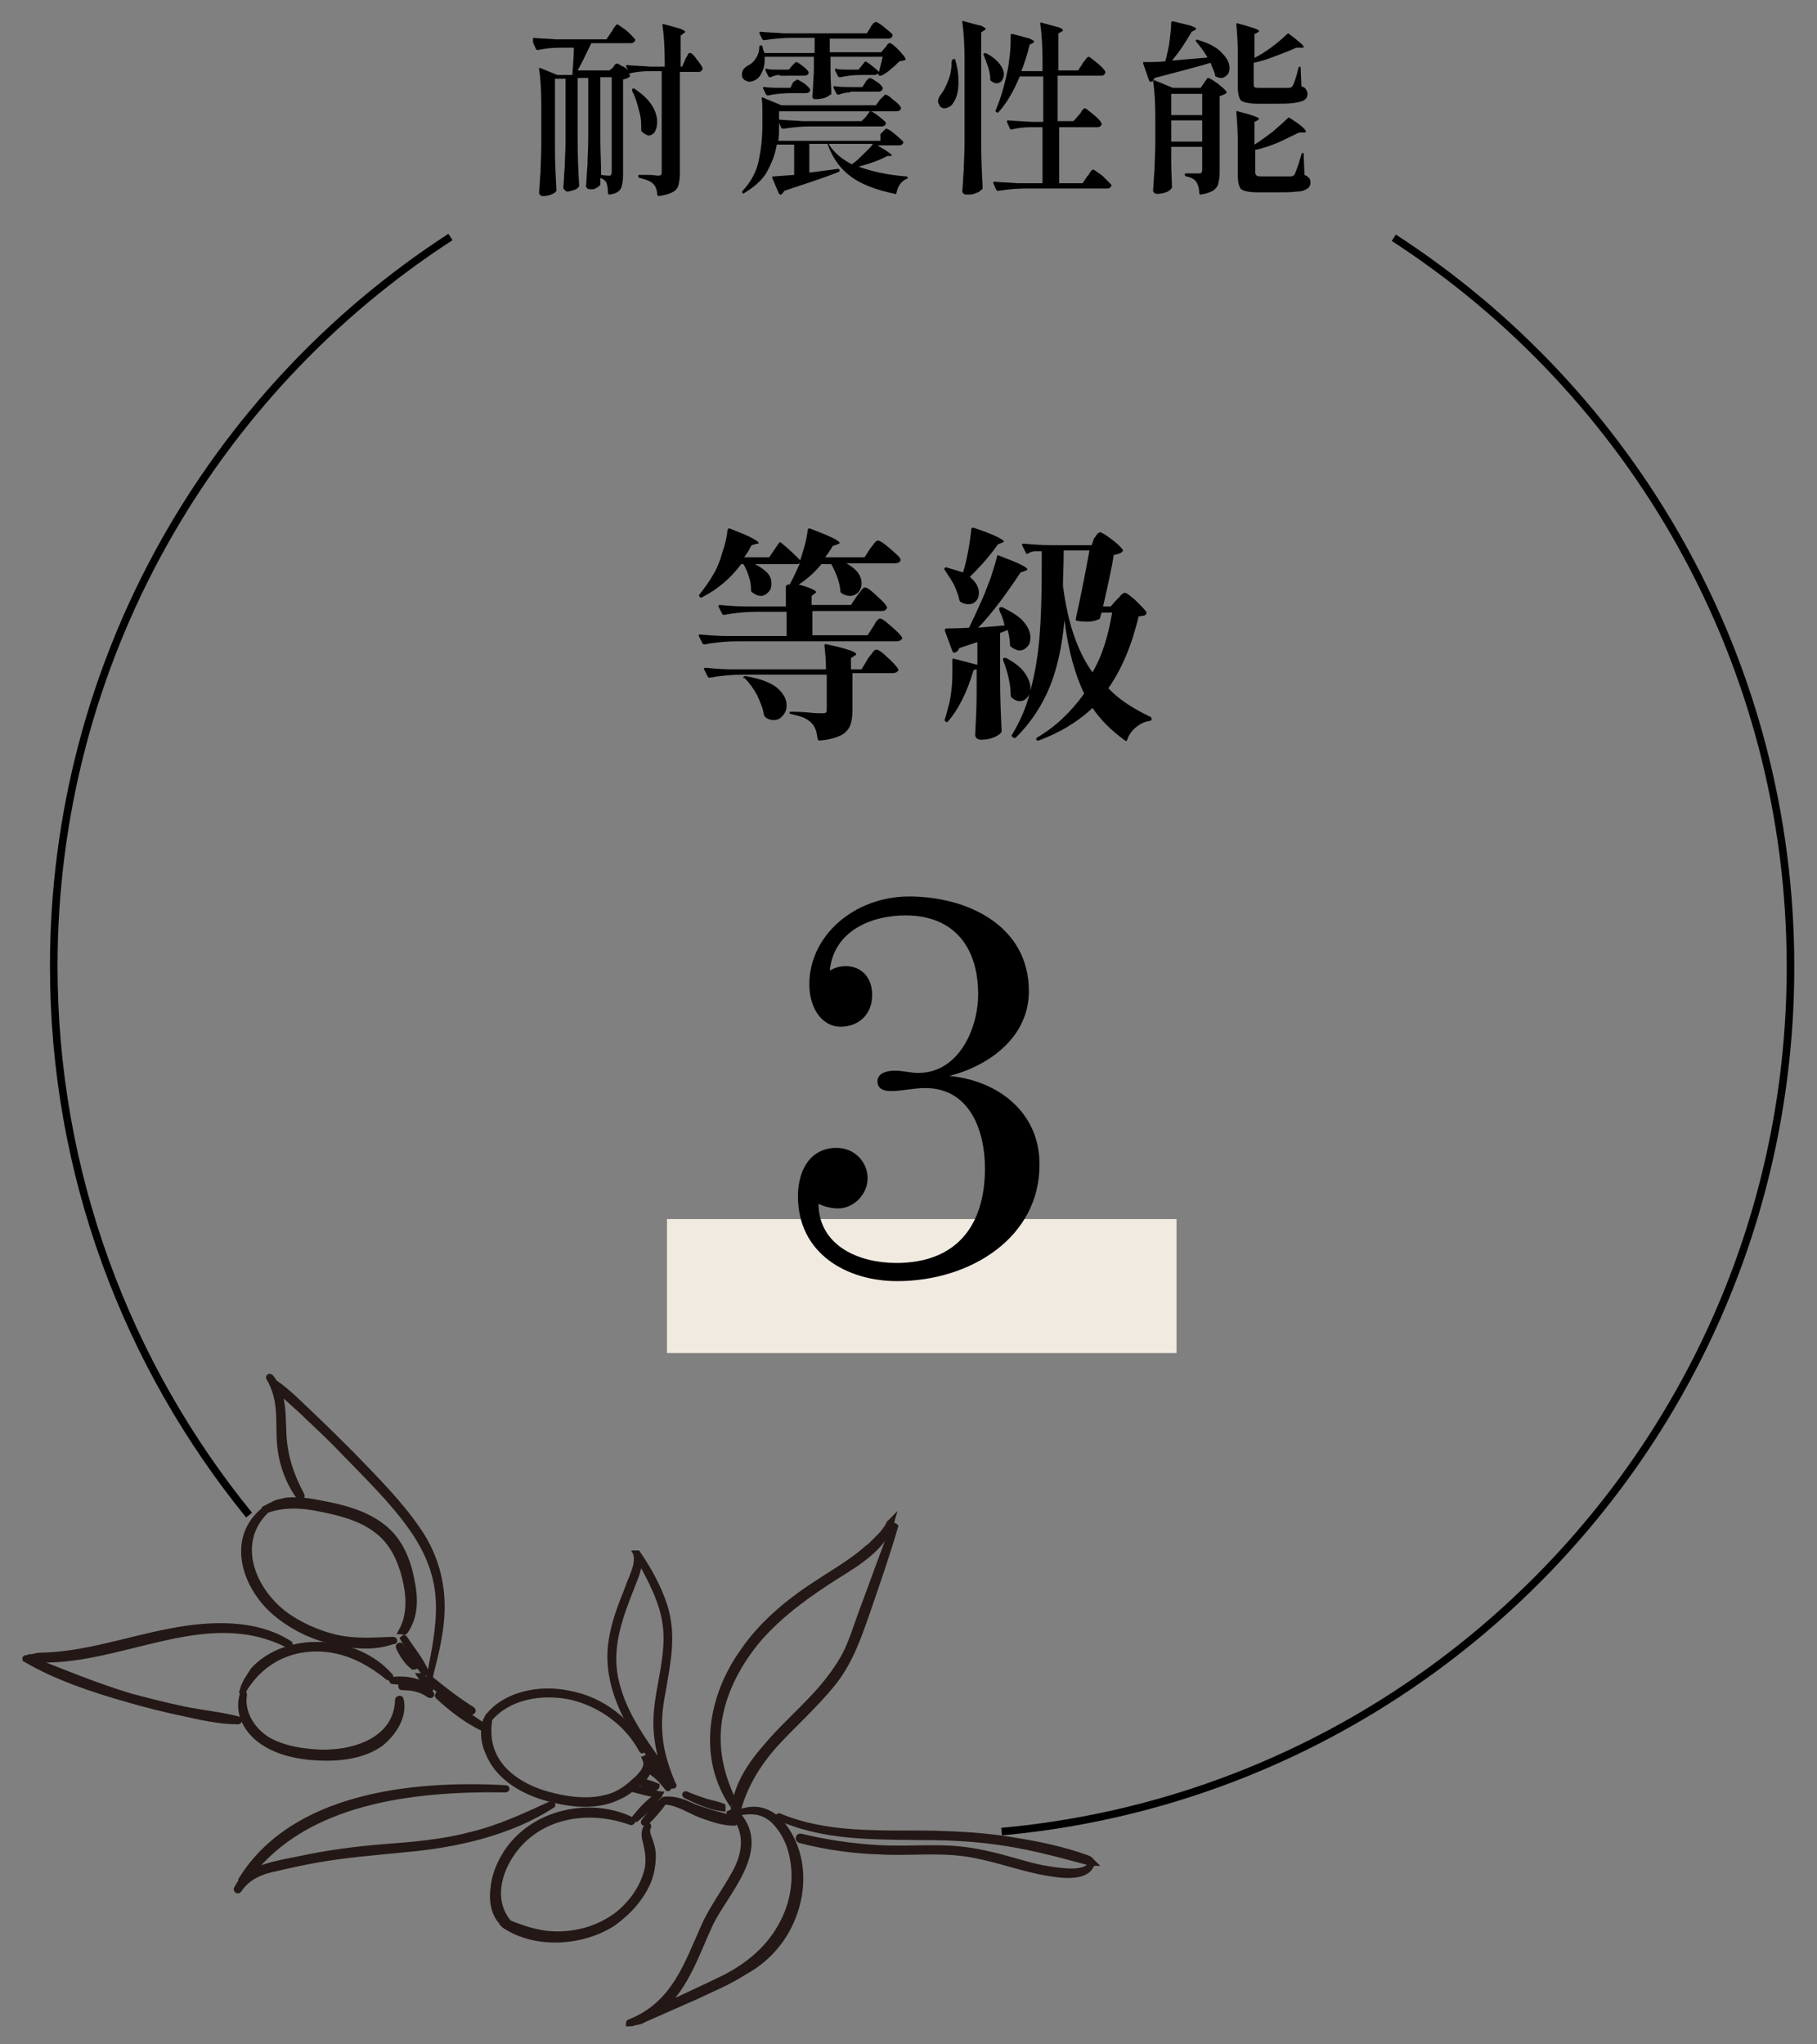 <?xml version="1.0" encoding="utf-8"?>
<!-- Generator: Adobe Illustrator 26.5.3, SVG Export Plug-In . SVG Version: 6.00 Build 0)  -->
<svg version="1.1" id="レイヤー_1" xmlns="http://www.w3.org/2000/svg" xmlns:xlink="http://www.w3.org/1999/xlink" x="0px"
	 y="0px" viewBox="0 0 240 270" style="enable-background:new 0 0 240 270;" xml:space="preserve">
<rect x="0" y="0" width="240" height="270" fill="#808080" stroke="none"/>
<style type="text/css">
	.st0{fill:none;stroke:#000000;stroke-miterlimit:10;}
	.st1{fill:#231815;}
	.st2{fill:none;stroke:#231815;stroke-width:0.849;}
	.st3{fill:#F1EAE0;}
</style>
<g>
	<path class="st0" d="M132.3,241.9c58.4-5.3,104.2-54.4,104.2-114.2c0-40.4-20.9-75.9-52.4-96.3"/>
	<path class="st0" d="M59.5,31.3C28,51.7,7.1,87.3,7.1,127.6c0,27.5,9.7,52.7,25.8,72.5"/>
	<g>
		<g>
			<path class="st1" d="M53.5,215.4c1.4-2.1,1.3-4.4,0.8-6.8c-0.5-2.6-1.6-5.3-3.9-7c-2.2-1.7-5.2-2.5-8-3c-1.4-0.3-2.9-0.5-4.4-0.4
				c0,0,0,0-0.1,0c-0.4,0.1-0.9,0.2-1.3,0.3c-0.5,0.2-1,0.5-1.6,0.8c0,0.1,0.1,0.1,0.2,0.1c2.3-0.8,4.6-0.7,7-0.2
				c2.6,0.5,5.4,1.2,7.5,2.8c2.1,1.5,3.2,3.9,3.8,6.2c0.6,2.4,0.8,5-0.4,7.2C53.2,215.4,53.4,215.6,53.5,215.4z"/>
			<path class="st1" d="M51.9,216.6c-2.6,0.1-5,0.3-7.6-0.3c-2.5-0.6-4.9-1.7-6.9-3.2c-4.3-3.4-6.5-9.5-2.3-13.6c0,0,0-0.1-0.1-0.1
				c-4.7,3.7-2.7,10,1.3,13.5c2,1.7,4.4,3,7.1,3.7c2.6,0.7,5.9,1.1,8.5,0.1C52.1,216.8,52.1,216.6,51.9,216.6z"/>
			<path class="st1" d="M56.2,220.8c-0.7-1.6-1.8-2.9-2.8-4.4c0-0.1-0.1,0-0.1,0c0.9,1.5,1.6,3.1,2.7,4.4
				C56.1,220.9,56.3,220.9,56.2,220.8z"/>
			<path class="st1" d="M54.9,219.9c-0.7-0.8-1.5-1.6-2-2.5c-0.1-0.1-0.2,0-0.2,0.1c0.4,0.9,1,1.9,1.9,2.6
				C54.8,220.1,55,220,54.9,219.9z"/>
			<path class="st1" d="M56.5,222.8c-1.4-0.8-3-1.1-4.6-0.9c-0.1,0-0.1,0.1,0,0.1C53.4,222.1,54.9,222.4,56.5,222.8
				C56.5,223,56.5,222.9,56.5,222.8z"/>
			<path class="st1" d="M56.9,223.7c-1-0.9-2.4-1.4-3.8-1.1c-0.1,0-0.1,0.2,0,0.2c1.3,0,2.5,0.2,3.6,1
				C56.9,223.9,57,223.8,56.9,223.7z"/>
			<path class="st1" d="M51.5,221.4c-4.4-5.1-13.6-5.6-18-0.8c-0.3,0.5-0.6,0.9-0.9,1.4c-0.2,0.4-0.4,0.8-0.5,1.2
				c0.1,0,0.1,0,0.1-0.1c1.9-3.1,5-5.2,9-5.4c3.9-0.2,7.3,1.5,10.1,3.8C51.5,221.6,51.6,221.5,51.5,221.4z"/>
			<path class="st1" d="M52.9,224.5c0-0.2-0.3-0.1-0.3,0c-0.1,5-5.2,7.1-10.2,7c-2.5-0.1-5-0.5-7.1-1.7c-2.1-1.3-3.5-3.7-3.1-6
				c0-0.1-0.1-0.1-0.1,0c-0.7,2.2,0.3,4.4,2.2,5.9c2.2,1.7,5.2,2.3,8,2.4c2.8,0.1,5.8-0.3,8-1.9C52,228.8,53.4,226.6,52.9,224.5z"/>
			<path class="st1" d="M56.9,222.9c-0.3-0.6-0.8-1-1.2-1.5c0,0-0.1,0-0.1,0C56,222,56.3,222.5,56.9,222.9
				C56.9,223,56.9,222.9,56.9,222.9z"/>
			<path class="st1" d="M62.3,225.8c-1.9-1.2-3.6-2.5-5.3-3.9c-0.1,0-0.1,0-0.1,0.1c1.3,1.7,3.3,3.1,5.3,4
				C62.4,226.1,62.5,225.9,62.3,225.8z"/>
			<path class="st1" d="M88.9,235.8c-0.9-2.1-1.6-4.2-1.8-6.4c-0.2-2.1,0-4,0.4-6c0.6-3.7,1.5-7.4,0.2-11.4c-0.8-2.4-2-4.6-3.5-6.8
				c0,0-0.1,0-0.1,0c1.2,2.1,2.3,4.1,3.1,6.3c0.8,2.2,1,4.3,0.8,6.4c-0.3,3.8-1.6,7.3-1.2,11.2c0.2,1.8,0.6,3.6,1.4,5.4
				c-2.6-3.7-5.4-7.3-6.6-11.4c-1.4-4.4-0.2-8.3,1.2-12c0.4-1,0.8-2.1,1.2-3.1c0.3-0.9,0.5-1.7,0.2-2.7c0,0-0.1,0-0.1,0
				c0.2,1.1-0.2,2.1-0.6,3.1c-0.4,0.9-0.7,1.9-1.1,2.8c-0.7,1.8-1.3,3.6-1.6,5.6c-0.6,3.8,0.6,7.7,2.8,11.5c1.3,2.2,2.8,4.4,4.5,6.5
				c0.1,0.1,0.1,0.1,0.2,0C88.5,235.1,88.7,235.5,88.9,235.8C88.9,235.8,89,235.8,88.9,235.8z"/>
			<path class="st1" d="M88.2,235.1c-0.7-1.1-1.5-2.3-2.8-2.9c-0.1,0-0.1,0-0.1,0.1c0.9,1,2,1.7,2.8,2.9
				C88.1,235.2,88.2,235.2,88.2,235.1z"/>
			<path class="st1" d="M88.2,236.1c-0.5-1-1.4-1.9-2.5-2.5c-0.1,0-0.1,0.1-0.1,0.1C86.7,234.3,87.5,235.2,88.2,236.1
				C88.2,236.2,88.3,236.1,88.2,236.1z"/>
			<path class="st1" d="M87,237c-1.1-0.4-2.4-0.6-3.6-0.8c0.3-0.3,0.7-0.5,1-0.8c0,0,0,0,0,0c0.7,0.3,1.4,0.5,2.2,0.6
				c0.1,0,0.1-0.1,0.1-0.1c-0.7-0.3-1.4-0.5-2.1-0.6c0.9-0.9,1.4-1.9,0.8-2.9c0,0-0.1,0-0.1,0c0.5,1.2-0.9,2.4-1.7,3.1
				c-1,0.9-2.2,1.7-3.7,2c-2.4,0.6-5.3,0.2-7.7-0.5c-2.5-0.7-5-2.1-6.4-4.1c-1.3-1.9-1.5-3.8-1.2-5.9c2.5-3,7-3.8,11-2.9
				c4,1,7.4,3.6,9.2,7c0,0.1,0.1,0,0.1,0c-1.7-3.7-5.4-6.6-9.8-7.4c-3.8-0.8-8.2,0.1-10.5,2.9c0,0,0,0,0,0c0,0-0.1,0.1-0.1,0.1
				c-0.1,0.2-0.2,0.4-0.3,0.6c0,0,0,0,0,0c-0.1,0.3-0.2,0.5-0.2,0.8c-2-1.4-4.1-2.7-6-4.2c-0.1-0.1-0.2,0-0.1,0.1
				c1.7,1.6,3.9,3.3,6.1,4.3c-0.2,1.7,0.5,3.5,1.5,4.9c1.7,2.3,4.5,3.7,7.4,4.4c2.8,0.7,6,1,8.7-0.3c0.5-0.2,1.2-0.6,1.8-1.1
				c1.2,0.3,2.4,0.7,3.7,0.8C87,237.2,87,237,87,237z"/>
			<path class="st1" d="M86.9,237.2C87,237.2,86.9,237.1,86.9,237.2c-1.2,0.8-2.1,1.8-3,2.9c0,0.1,0.1,0.1,0.1,0.1
				C85.1,239.3,86.1,238.3,86.9,237.2z"/>
			<path class="st1" d="M87.7,237.9c0-0.1-0.1-0.1-0.1-0.1c-0.9,0.8-1.8,1.9-2.5,2.8c-0.1,0.1,0.1,0.2,0.2,0.1
				C86.1,239.9,87,238.9,87.7,237.9z"/>
			<path class="st1" d="M85.6,248.4c0.4-1,0.6-2.2,0.6-3.3c0-0.6-0.1-1.1-0.3-1.7c-0.2-0.7-0.7-1.5-0.3-2.2c0-0.1-0.1-0.1-0.1,0
				c-0.4,0.6-0.4,1.2-0.2,1.9c0.3,1.2,0.5,2.3,0.3,3.6c-0.5,2.4-2,4.6-4,6.2c-2.1,1.6-4.7,2.5-7.5,2.6c-2.5,0.1-4.7-0.6-6.9-1.5
				c-3.2-3.7-0.6-9.3,2.9-11.9c3.7-2.8,8.8-3.1,13.2-1.5c0.1,0.1,0.3-0.1,0.1-0.2c-4.5-2.2-10.3-1.4-14,1.6c-2,1.6-3.4,3.8-4,6.2
				c-0.4,1.9-0.5,4.2,1,5.7c0,0,0,0,0,0.1c0.2,0.2,0.3,0.3,0.5,0.4c4.1,2.6,10.1,2.1,14-0.4C83,252.5,84.7,250.6,85.6,248.4z"/>
			<path class="st1" d="M72.8,238.3c-3.5,1.6-6.9,3.2-10.7,4.1c-3.8,1-7.7,1.3-11.6,1.6c-3.7,0.3-7.4,0.8-11.1,1.6
				c-1.9,0.4-4.7,0.8-6.5,2c7.5-9.8,21.5-11.5,33.9-11.3c0.1,0,0.1-0.1,0-0.1c-12.6-0.7-28.1,1.1-34.9,12.1c0,0.1,0,0.1,0,0.2
				c-0.2,0.3-0.4,0.6-0.6,1c0,0.1,0.1,0.2,0.2,0.1c1.1-1.7,2.9-2.5,5-2.9c1.7-0.4,3.5-0.8,5.2-1.1c3.9-0.7,7.8-1,11.8-1.4
				c6.8-0.6,13.8-2.2,19.4-5.8C73,238.4,72.9,238.2,72.8,238.3z"/>
			<path class="st1" d="M97.1,240.3c-1.8-0.5-3.6-0.9-5.4-1.6c-1.3-0.6-2.4-1.1-3.9-1c-0.1,0-0.1,0.1,0,0.2c1.8,0.1,3.3,1.2,4.9,1.8
				c1.4,0.5,2.8,1,4.3,1C97.2,240.6,97.2,240.4,97.1,240.3z"/>
			<path class="st1" d="M95.4,238.6c-0.7-0.3-1.4-0.4-2.1-0.6c-0.9-0.3-1.8-0.6-2.7-1c-0.1,0-0.1,0,0,0.1c1.4,0.7,3.2,1.5,4.8,1.7
				C95.4,238.8,95.4,238.6,95.4,238.6z"/>
			<path class="st1" d="M104.9,252.6c1.1-3.1,1.1-6.7-0.4-9.7c-0.7-1.4-1.8-3-3.5-3.6c-1.3-0.5-2.5-0.2-3.7,0.2
				c0.9-3.5,2.6-6.4,5.1-9.2c2.4-2.6,5.1-5,7.4-7.8c2.4-2.9,3.5-6.2,4.7-9.6c1.3-3.8,2.6-7.5,3.7-11.3c0,0-0.1-0.1-0.1,0
				c-1.5,3.7-2.8,7.5-4.2,11.2c-0.7,1.9-1.3,3.9-2.2,5.7c-0.9,1.7-2.1,3.3-3.4,4.8c-2.4,2.7-5.1,5-7.4,7.8c-1.8,2.1-3.4,4.6-3.8,7.3
				c-1.9-3.7-2.8-7.5-2.1-11.6c0.7-3.8,2.6-7.3,5.2-10.4c2.9-3.3,6.5-5.9,10.3-8.3c2.9-1.8,6.3-3.9,7.2-7.1
				c-0.1,0.1-0.1,0.2-0.2,0.2c-0.1,0.2-0.2,0.5-0.4,0.7c-0.3,0.5-0.7,0.9-1.1,1.3c-0.2,0.2-0.5,0.5-0.7,0.7
				c-0.2,0.2-0.4,0.4-0.7,0.6c-2,1.8-4.5,3.2-6.9,4.8c-3.7,2.4-7.1,5.3-9.5,8.8c-4.3,6-5.7,14.1-1.3,20.4c0,0.1,0.1,0.1,0.1,0
				c0,0.3-0.1,0.6-0.1,0.8c0,0,0,0,0,0c-0.2,0.1-0.3,0.1-0.5,0.2c0,0,0,0.1,0,0.1c2.1-0.5,4-0.8,5.7,0.7c1.3,1.2,2.1,2.8,2.5,4.4
				c0.8,3.2,0.3,6.6-1.3,9.5c-1.6,3-4.2,5.3-7.5,7c-2.8,1.4-5.8,2.7-8.6,4.1c3.4-2.8,4.9-7.7,6.6-11.3c2-4.1,7.6-9.6,3.7-14.2
				c-0.1-0.1-0.4,0-0.3,0.2c1.7,2.3,1.2,5.1-0.1,7.4c-1.3,2.4-3,4.6-4.1,7.1c-2.2,4.9-3.9,10.3-9.8,12.6c-0.1,0-0.1,0.1-0.1,0.1
				c0.2,0,0.4,0,0.6-0.1c0.3-0.1,0.6-0.1,0.9-0.2c0.2-0.1,0.4-0.2,0.6-0.3c0,0,0,0,0,0c2.3-1,4.5-2,6.8-3c2.1-1,4.3-1.9,6.3-3.2
				C101.6,258.6,103.8,255.8,104.9,252.6z"/>
			<path class="st1" d="M144.1,245.8c-0.1-0.2-0.4-0.3-0.6-0.4c0,0,0,0,0,0c-3.1-1.1-6.4-1.8-9.6-2.3c-3.5-0.6-7-0.8-10.6-0.9
				c-6.8-0.1-14,0.4-20.4-2.3c0,0-0.1,0,0,0.1c6,2.7,12.6,2.5,19.1,2.6c3.7,0,7.3,0.2,11,0.8c3.8,0.6,7.4,1.6,11.1,2.6
				c0.1,0,0.1,0,0.2,0C144.2,245.9,144.2,245.9,144.1,245.8z"/>
			<path class="st1" d="M144.1,246.3C144.1,246.3,144,246.2,144.1,246.3c-0.9,1.4-4.2,0.8-5.6,0.6c-1.4-0.2-2.8-0.6-4.2-1
				c-2.8-0.8-5.5-1.5-8.4-1.7c-3.3-0.2-6.6,0.1-10-0.1c-3.4-0.2-6.8-0.7-10.1-1.5c-0.3-0.1-0.4,0.3-0.1,0.4
				c3.5,0.9,7.1,1.4,10.7,1.5c3.8,0.2,7.6-0.3,11.4,0.3c3.2,0.5,6.2,1.6,9.4,2.3C138.9,247.4,143.2,248.4,144.1,246.3z"/>
			<path class="st1" d="M56.8,221.2c0.8-3.1,1.6-6.3,1.5-9.6c-0.1-3.3-1.1-6.6-3.2-9.6c-2.4-3.5-5.6-6.7-8.6-9.8
				c-1.7-1.7-3.4-3.4-5.2-5.1c-1.6-1.5-3.2-3.2-5.1-4.5c-0.1-0.2-0.3-0.5-0.5-0.7c-0.1-0.1-0.2,0-0.1,0.1c1.7,2.9,1.2,5.7,1.4,8.6
				c0.2,2.4,1,4.9,2.5,7c0.1,0.2,0.4,0.1,0.3-0.1c-1.5-2.8-2.3-5.4-2.4-8.3c-0.1-1.9,0-4-0.8-5.9c1.3,1.3,2.8,2.5,4.1,3.8
				c1.7,1.6,3.3,3.1,4.9,4.8c3,3.1,6.2,6.2,8.7,9.7c2.3,3.2,3.6,6.5,3.7,10.1c0.1,3.3-0.6,6.5-1.2,9.6
				C56.6,221.3,56.8,221.3,56.8,221.2z"/>
			<path class="st1" d="M38.2,217.1c-4.5-2.9-10.6-2.6-15.7-1.6c-5.8,1.1-11.3,3.1-17.2,3.2c-0.2,0-0.4,0-0.6,0.1
				c-0.2,0-0.4,0.1-0.6,0.1c0,0.1,0,0.2,0.2,0.2c11.4,0.8,22.8-7.6,33.9-1.8C38.2,217.3,38.3,217.1,38.2,217.1z"/>
			<path class="st1" d="M31.4,227.1c-2.3-0.6-4.7-0.8-7.1-1.3c-2.4-0.5-4.7-1.1-7-1.7c-4.7-1.4-9.2-3.3-13.8-5.1
				c-0.1,0-0.2,0.1-0.1,0.1c4.1,2.4,8.9,4,13.5,5.3c2.4,0.7,4.8,1.3,7.2,1.8c2.3,0.5,4.8,1.1,7.2,1.1
				C31.6,227.4,31.6,227.1,31.4,227.1z"/>
		</g>
		<g>
			<path class="st2" d="M53.5,215.4c1.4-2.1,1.3-4.4,0.8-6.8c-0.5-2.6-1.6-5.3-3.9-7c-2.2-1.7-5.2-2.5-8-3c-1.4-0.3-2.9-0.5-4.4-0.4
				c0,0,0,0-0.1,0c-0.4,0.1-0.9,0.2-1.3,0.3c-0.5,0.2-1,0.5-1.6,0.8c0,0.1,0.1,0.1,0.2,0.1c2.3-0.8,4.6-0.7,7-0.2
				c2.6,0.5,5.4,1.2,7.5,2.8c2.1,1.5,3.2,3.9,3.8,6.2c0.6,2.4,0.8,5-0.4,7.2C53.2,215.4,53.4,215.6,53.5,215.4z"/>
			<path class="st2" d="M51.9,216.6c-2.6,0.1-5,0.3-7.6-0.3c-2.5-0.6-4.9-1.7-6.9-3.2c-4.3-3.4-6.5-9.5-2.3-13.6c0,0,0-0.1-0.1-0.1
				c-4.7,3.7-2.7,10,1.3,13.5c2,1.7,4.4,3,7.1,3.7c2.6,0.7,5.9,1.1,8.5,0.1C52.1,216.8,52.1,216.6,51.9,216.6z"/>
			<path class="st2" d="M56.2,220.8c-0.7-1.6-1.8-2.9-2.8-4.4c0-0.1-0.1,0-0.1,0c0.9,1.5,1.6,3.1,2.7,4.4
				C56.1,220.9,56.3,220.9,56.2,220.8z"/>
			<path class="st2" d="M54.9,219.9c-0.7-0.8-1.5-1.6-2-2.5c-0.1-0.1-0.2,0-0.2,0.1c0.4,0.9,1,1.9,1.9,2.6
				C54.8,220.1,55,220,54.9,219.9z"/>
			<path class="st2" d="M56.5,222.8c-1.4-0.8-3-1.1-4.6-0.9c-0.1,0-0.1,0.1,0,0.1C53.4,222.1,54.9,222.4,56.5,222.8
				C56.5,223,56.5,222.9,56.5,222.8z"/>
			<path class="st2" d="M56.9,223.7c-1-0.9-2.4-1.4-3.8-1.1c-0.1,0-0.1,0.2,0,0.2c1.3,0,2.5,0.2,3.6,1
				C56.9,223.9,57,223.8,56.9,223.7z"/>
			<path class="st2" d="M51.5,221.4c-4.4-5.1-13.6-5.6-18-0.8c-0.3,0.5-0.6,0.9-0.9,1.4c-0.2,0.4-0.4,0.8-0.5,1.2
				c0.1,0,0.1,0,0.1-0.1c1.9-3.1,5-5.2,9-5.4c3.9-0.2,7.3,1.5,10.1,3.8C51.5,221.6,51.6,221.5,51.5,221.4z"/>
			<path class="st2" d="M52.9,224.5c0-0.2-0.3-0.1-0.3,0c-0.1,5-5.2,7.1-10.2,7c-2.5-0.1-5-0.5-7.1-1.7c-2.1-1.3-3.5-3.7-3.1-6
				c0-0.1-0.1-0.1-0.1,0c-0.7,2.2,0.3,4.4,2.2,5.9c2.2,1.7,5.2,2.3,8,2.4c2.8,0.1,5.8-0.3,8-1.9C52,228.8,53.4,226.6,52.9,224.5z"/>
			<path class="st2" d="M56.9,222.9c-0.3-0.6-0.8-1-1.2-1.5c0,0-0.1,0-0.1,0C56,222,56.3,222.5,56.9,222.9
				C56.9,223,56.9,222.9,56.9,222.9z"/>
			<path class="st2" d="M62.3,225.8c-1.9-1.2-3.6-2.5-5.3-3.9c-0.1,0-0.1,0-0.1,0.1c1.3,1.7,3.3,3.1,5.3,4
				C62.4,226.1,62.5,225.9,62.3,225.8z"/>
			<path class="st2" d="M88.9,235.8c-0.9-2.1-1.6-4.2-1.8-6.4c-0.2-2.1,0-4,0.4-6c0.6-3.7,1.5-7.4,0.2-11.4c-0.8-2.4-2-4.6-3.5-6.8
				c0,0-0.1,0-0.1,0c1.2,2.1,2.3,4.1,3.1,6.3c0.8,2.2,1,4.3,0.8,6.4c-0.3,3.8-1.6,7.3-1.2,11.2c0.2,1.8,0.6,3.6,1.4,5.4
				c-2.6-3.7-5.4-7.3-6.6-11.4c-1.4-4.4-0.2-8.3,1.2-12c0.4-1,0.8-2.1,1.2-3.1c0.3-0.9,0.5-1.7,0.2-2.7c0,0-0.1,0-0.1,0
				c0.2,1.1-0.2,2.1-0.6,3.1c-0.4,0.9-0.7,1.9-1.1,2.8c-0.7,1.8-1.3,3.6-1.6,5.6c-0.6,3.8,0.6,7.7,2.8,11.5c1.3,2.2,2.8,4.4,4.5,6.5
				c0.1,0.1,0.1,0.1,0.2,0C88.5,235.1,88.7,235.5,88.9,235.8C88.9,235.8,89,235.8,88.9,235.8z"/>
			<path class="st2" d="M88.2,235.1c-0.7-1.1-1.5-2.3-2.8-2.9c-0.1,0-0.1,0-0.1,0.1c0.9,1,2,1.7,2.8,2.9
				C88.1,235.2,88.2,235.2,88.2,235.1z"/>
			<path class="st2" d="M88.2,236.1c-0.5-1-1.4-1.9-2.5-2.5c-0.1,0-0.1,0.1-0.1,0.1C86.7,234.3,87.5,235.2,88.2,236.1
				C88.2,236.2,88.3,236.1,88.2,236.1z"/>
			<path class="st2" d="M87,237c-1.1-0.4-2.4-0.6-3.6-0.8c0.3-0.3,0.7-0.5,1-0.8c0,0,0,0,0,0c0.7,0.3,1.4,0.5,2.2,0.6
				c0.1,0,0.1-0.1,0.1-0.1c-0.7-0.3-1.4-0.5-2.1-0.6c0.9-0.9,1.4-1.9,0.8-2.9c0,0-0.1,0-0.1,0c0.5,1.2-0.9,2.4-1.7,3.1
				c-1,0.9-2.2,1.7-3.7,2c-2.4,0.6-5.3,0.2-7.7-0.5c-2.5-0.7-5-2.1-6.4-4.1c-1.3-1.9-1.5-3.8-1.2-5.9c2.5-3,7-3.8,11-2.9
				c4,1,7.4,3.6,9.2,7c0,0.1,0.1,0,0.1,0c-1.7-3.7-5.4-6.6-9.8-7.4c-3.8-0.8-8.2,0.1-10.5,2.9c0,0,0,0,0,0c0,0-0.1,0.1-0.1,0.1
				c-0.1,0.2-0.2,0.4-0.3,0.6c0,0,0,0,0,0c-0.1,0.3-0.2,0.5-0.2,0.8c-2-1.4-4.1-2.7-6-4.2c-0.1-0.1-0.2,0-0.1,0.1
				c1.7,1.6,3.9,3.3,6.1,4.3c-0.2,1.7,0.5,3.5,1.5,4.9c1.7,2.3,4.5,3.7,7.4,4.4c2.8,0.7,6,1,8.7-0.3c0.5-0.2,1.2-0.6,1.8-1.1
				c1.2,0.3,2.4,0.7,3.7,0.8C87,237.2,87,237,87,237z"/>
			<path class="st2" d="M86.9,237.2C87,237.2,86.9,237.1,86.9,237.2c-1.2,0.8-2.1,1.8-3,2.9c0,0.1,0.1,0.1,0.1,0.1
				C85.1,239.3,86.1,238.3,86.9,237.2z"/>
			<path class="st2" d="M87.7,237.9c0-0.1-0.1-0.1-0.1-0.1c-0.9,0.8-1.8,1.9-2.5,2.8c-0.1,0.1,0.1,0.2,0.2,0.1
				C86.1,239.9,87,238.9,87.7,237.9z"/>
			<path class="st2" d="M85.6,248.4c0.4-1,0.6-2.2,0.6-3.3c0-0.6-0.1-1.1-0.3-1.7c-0.2-0.7-0.7-1.5-0.3-2.2c0-0.1-0.1-0.1-0.1,0
				c-0.4,0.6-0.4,1.2-0.2,1.9c0.3,1.2,0.5,2.3,0.3,3.6c-0.5,2.4-2,4.6-4,6.2c-2.1,1.6-4.7,2.5-7.5,2.6c-2.5,0.1-4.7-0.6-6.9-1.5
				c-3.2-3.7-0.6-9.3,2.9-11.9c3.7-2.8,8.8-3.1,13.2-1.5c0.1,0.1,0.3-0.1,0.1-0.2c-4.5-2.2-10.3-1.4-14,1.6c-2,1.6-3.4,3.8-4,6.2
				c-0.4,1.9-0.5,4.2,1,5.7c0,0,0,0,0,0.1c0.2,0.2,0.3,0.3,0.5,0.4c4.1,2.6,10.1,2.1,14-0.4C83,252.5,84.7,250.6,85.6,248.4z"/>
			<path class="st2" d="M72.8,238.3c-3.5,1.6-6.9,3.2-10.7,4.1c-3.8,1-7.7,1.3-11.6,1.6c-3.7,0.3-7.4,0.8-11.1,1.6
				c-1.9,0.4-4.7,0.8-6.5,2c7.5-9.8,21.5-11.5,33.9-11.3c0.1,0,0.1-0.1,0-0.1c-12.6-0.7-28.1,1.1-34.9,12.1c0,0.1,0,0.1,0,0.2
				c-0.2,0.3-0.4,0.6-0.6,1c0,0.1,0.1,0.2,0.2,0.1c1.1-1.7,2.9-2.5,5-2.9c1.7-0.4,3.5-0.8,5.2-1.1c3.9-0.7,7.8-1,11.8-1.4
				c6.8-0.6,13.8-2.2,19.4-5.8C73,238.4,72.9,238.2,72.8,238.3z"/>
			<path class="st2" d="M97.1,240.3c-1.8-0.5-3.6-0.9-5.4-1.6c-1.3-0.6-2.4-1.1-3.9-1c-0.1,0-0.1,0.1,0,0.2c1.8,0.1,3.3,1.2,4.9,1.8
				c1.4,0.5,2.8,1,4.3,1C97.2,240.6,97.2,240.4,97.1,240.3z"/>
			<path class="st2" d="M95.4,238.6c-0.7-0.3-1.4-0.4-2.1-0.6c-0.9-0.3-1.8-0.6-2.7-1c-0.1,0-0.1,0,0,0.1c1.4,0.7,3.2,1.5,4.8,1.7
				C95.4,238.8,95.4,238.6,95.4,238.6z"/>
			<path class="st2" d="M104.9,252.6c1.1-3.1,1.1-6.7-0.4-9.7c-0.7-1.4-1.8-3-3.5-3.6c-1.3-0.5-2.5-0.2-3.7,0.2
				c0.9-3.5,2.6-6.4,5.1-9.2c2.4-2.6,5.1-5,7.4-7.8c2.4-2.9,3.5-6.2,4.7-9.6c1.3-3.8,2.6-7.5,3.7-11.3c0,0-0.1-0.1-0.1,0
				c-1.5,3.7-2.8,7.5-4.2,11.2c-0.7,1.9-1.3,3.9-2.2,5.7c-0.9,1.7-2.1,3.3-3.4,4.8c-2.4,2.7-5.1,5-7.4,7.8c-1.8,2.1-3.4,4.6-3.8,7.3
				c-1.9-3.7-2.8-7.5-2.1-11.6c0.7-3.8,2.6-7.3,5.2-10.4c2.9-3.3,6.5-5.9,10.3-8.3c2.9-1.8,6.3-3.9,7.2-7.1
				c-0.1,0.1-0.1,0.2-0.2,0.2c-0.1,0.2-0.2,0.5-0.4,0.7c-0.3,0.5-0.7,0.9-1.1,1.3c-0.2,0.2-0.5,0.5-0.7,0.7
				c-0.2,0.2-0.4,0.4-0.7,0.6c-2,1.8-4.5,3.2-6.9,4.8c-3.7,2.4-7.1,5.3-9.5,8.8c-4.3,6-5.7,14.1-1.3,20.4c0,0.1,0.1,0.1,0.1,0
				c0,0.3-0.1,0.6-0.1,0.8c0,0,0,0,0,0c-0.2,0.1-0.3,0.1-0.5,0.2c0,0,0,0.1,0,0.1c2.1-0.5,4-0.8,5.7,0.7c1.3,1.2,2.1,2.8,2.5,4.4
				c0.8,3.2,0.3,6.6-1.3,9.5c-1.6,3-4.2,5.3-7.5,7c-2.8,1.4-5.8,2.7-8.6,4.1c3.4-2.8,4.9-7.7,6.6-11.3c2-4.1,7.6-9.6,3.7-14.2
				c-0.1-0.1-0.4,0-0.3,0.2c1.7,2.3,1.2,5.1-0.1,7.4c-1.3,2.4-3,4.6-4.1,7.1c-2.2,4.9-3.9,10.3-9.8,12.6c-0.1,0-0.1,0.1-0.1,0.1
				c0.2,0,0.4,0,0.6-0.1c0.3-0.1,0.6-0.1,0.9-0.2c0.2-0.1,0.4-0.2,0.6-0.3c0,0,0,0,0,0c2.3-1,4.5-2,6.8-3c2.1-1,4.3-1.9,6.3-3.2
				C101.6,258.6,103.8,255.8,104.9,252.6z"/>
			<path class="st2" d="M144.1,245.8c-0.1-0.2-0.4-0.3-0.6-0.4c0,0,0,0,0,0c-3.1-1.1-6.4-1.8-9.6-2.3c-3.5-0.6-7-0.8-10.6-0.9
				c-6.8-0.1-14,0.4-20.4-2.3c0,0-0.1,0,0,0.1c6,2.7,12.6,2.5,19.1,2.6c3.7,0,7.3,0.2,11,0.8c3.8,0.6,7.4,1.6,11.1,2.6
				c0.1,0,0.1,0,0.2,0C144.2,245.9,144.2,245.9,144.1,245.8z"/>
			<path class="st2" d="M144.1,246.3C144.1,246.3,144,246.2,144.1,246.3c-0.9,1.4-4.2,0.8-5.6,0.6c-1.4-0.2-2.8-0.6-4.2-1
				c-2.8-0.8-5.5-1.5-8.4-1.7c-3.3-0.2-6.6,0.1-10-0.1c-3.4-0.2-6.8-0.7-10.1-1.5c-0.3-0.1-0.4,0.3-0.1,0.4
				c3.5,0.9,7.1,1.4,10.7,1.5c3.8,0.2,7.6-0.3,11.4,0.3c3.2,0.5,6.2,1.6,9.4,2.3C138.9,247.4,143.2,248.4,144.1,246.3z"/>
			<path class="st2" d="M56.8,221.2c0.8-3.1,1.6-6.3,1.5-9.6c-0.1-3.3-1.1-6.6-3.2-9.6c-2.4-3.5-5.6-6.7-8.6-9.8
				c-1.7-1.7-3.4-3.4-5.2-5.1c-1.6-1.5-3.2-3.2-5.1-4.5c-0.1-0.2-0.3-0.5-0.5-0.7c-0.1-0.1-0.2,0-0.1,0.1c1.7,2.9,1.2,5.7,1.4,8.6
				c0.2,2.4,1,4.9,2.5,7c0.1,0.2,0.4,0.1,0.3-0.1c-1.5-2.8-2.3-5.4-2.4-8.3c-0.1-1.9,0-4-0.8-5.9c1.3,1.3,2.8,2.5,4.1,3.8
				c1.7,1.6,3.3,3.1,4.9,4.8c3,3.1,6.2,6.2,8.7,9.7c2.3,3.2,3.6,6.5,3.7,10.1c0.1,3.3-0.6,6.5-1.2,9.6
				C56.6,221.3,56.8,221.3,56.8,221.2z"/>
			<path class="st2" d="M38.2,217.1c-4.5-2.9-10.6-2.6-15.7-1.6c-5.8,1.1-11.3,3.1-17.2,3.2c-0.2,0-0.4,0-0.6,0.1
				c-0.2,0-0.4,0.1-0.6,0.1c0,0.1,0,0.2,0.2,0.2c11.4,0.8,22.8-7.6,33.9-1.8C38.2,217.3,38.3,217.1,38.2,217.1z"/>
			<path class="st2" d="M31.4,227.1c-2.3-0.6-4.7-0.8-7.1-1.3c-2.4-0.5-4.7-1.1-7-1.7c-4.7-1.4-9.2-3.3-13.8-5.1
				c-0.1,0-0.2,0.1-0.1,0.1c4.1,2.4,8.9,4,13.5,5.3c2.4,0.7,4.8,1.3,7.2,1.8c2.3,0.5,4.8,1.1,7.2,1.1
				C31.6,227.4,31.6,227.1,31.4,227.1z"/>
		</g>
	</g>
	<g>
		<rect x="88.1" y="161" class="st3" width="67.3" height="17.7"/>
		<g>
			<g>
				<path d="M92,7.8c0.4,0.5,0.7,0.9,0.8,1.2c0,0,0,0.1,0,0.1c0,0.1-0.1,0.2-0.2,0.3c-0.1,0.1-0.3,0.1-0.4,0.1h-2.4v13.5
					c0,0.6-0.1,1.1-0.2,1.5c-0.1,0.4-0.4,0.7-0.8,0.9c-0.4,0.2-1,0.4-1.8,0.5h0c-0.1,0-0.1-0.1-0.2-0.2c0-0.6-0.2-1.1-0.5-1.4
					c-0.4-0.4-1-0.6-1.8-0.8c-0.1,0-0.2-0.1-0.2-0.2c0-0.1,0-0.2,0.1-0.2c0.2,0,0.5,0,0.7,0c0.3,0,0.5,0,0.7,0
					c0.5,0,0.9,0.1,1.1,0.1c0.2,0,0.3,0,0.4-0.1c0.1-0.1,0.1-0.2,0.1-0.4V9.4h-1.6c-0.9,0-1.8,0.1-2.7,0.3c0,0,0,0.1,0.1,0.2
					c0,0.1,0,0.1,0,0.2c-0.2,0.2-0.5,0.3-0.9,0.4V23c0,0.8-0.1,1.5-0.3,1.9c-0.2,0.4-0.7,0.7-1.5,0.8h0c-0.1,0-0.2-0.1-0.2-0.2
					c0-0.7-0.1-1.1-0.2-1.4c-0.2-0.3-0.5-0.5-0.8-0.6l0,0.8c0,0.1,0,0.2-0.1,0.2c-0.1,0.1-0.3,0.3-0.6,0.4C78.6,25,78.3,25,78,25
					c-0.1,0-0.3,0-0.4-0.1c-0.1-0.1-0.2-0.2-0.2-0.3c0.1-1,0.1-1.9,0.2-2.8c0-0.9,0.1-2.1,0.1-3.6v-7.9h-1.4v8.5
					c0,2.1,0.1,4,0.2,5.7c0,0.1,0,0.2-0.1,0.2c-0.1,0.2-0.3,0.3-0.6,0.4c-0.3,0.1-0.6,0.2-0.9,0.2c-0.1,0-0.2-0.1-0.3-0.2
					c-0.1-0.1-0.2-0.2-0.2-0.3c0.1-1,0.1-1.9,0.2-2.8c0-0.9,0.1-2.1,0.1-3.6v-8h-1.4v9c0,2.1,0.1,4,0.2,5.7c0,0.1,0,0.2-0.1,0.2
					c-0.1,0.2-0.4,0.3-0.6,0.4c-0.3,0.1-0.6,0.2-1,0.2c-0.1,0-0.3,0-0.4-0.1c-0.1-0.1-0.2-0.2-0.2-0.3c0.1-1,0.1-1.9,0.2-2.8
					c0-0.9,0.1-2.1,0.1-3.6v-5.2c0-1.9-0.1-3.6-0.3-4.8v0c0-0.1,0.1-0.2,0.2-0.1l2.2,0.9h2c0.1-1.4,0.2-2.6,0.2-3.6h-1.7
					c-1.1,0-2.1,0.1-3,0.3H71c-0.1,0-0.1,0-0.2-0.1l-0.4-0.9c0,0,0,0,0-0.1C70.4,5,70.4,5,70.5,5c0.9,0.1,1.9,0.1,3,0.2h6.6l0.6-0.9
					C80.9,4.1,80.9,4,81,3.8c0.1-0.1,0.2-0.3,0.3-0.4c0.1-0.1,0.2-0.2,0.2-0.2c0.1,0,0.5,0.3,1.2,0.8c0.7,0.6,1,1,1.2,1.2
					c0,0.1,0,0.1,0,0.1c0,0.1-0.1,0.2-0.2,0.3c-0.1,0.1-0.3,0.1-0.5,0.1h-5.1c-0.8,1.7-1.4,2.9-1.8,3.6h4.2L81,8.9
					c0-0.1,0.1-0.2,0.2-0.3c0.1-0.2,0.2-0.2,0.3-0.2c0.1,0,0.3,0.1,0.6,0.3C82.4,8.8,82.7,9,83,9.3l-0.3-0.5c0,0,0,0,0-0.1
					c0-0.1,0.1-0.1,0.2-0.1c0.9,0.1,1.9,0.1,3,0.2h1.9V8.1c0-1.8-0.1-3.4-0.3-4.8v0c0-0.1,0.1-0.2,0.2-0.1c1.1,0.3,1.8,0.5,2.2,0.6
					c0.4,0.2,0.6,0.3,0.6,0.4c0,0.1-0.1,0.1-0.2,0.2l-0.4,0.3v4.1h0.2l0.4-0.9c0-0.1,0.1-0.2,0.2-0.4c0.1-0.2,0.2-0.3,0.2-0.4
					C91,7,91.1,7,91.2,7C91.3,7,91.6,7.2,92,7.8z M80.8,10.2h-1.5v8.4c0,1.4,0.1,2.9,0.1,4.5c0.6,0.1,0.9,0.1,1.1,0.1
					c0.1,0,0.2,0,0.2-0.1c0-0.1,0.1-0.2,0.1-0.3V10.2z M84.8,17.4c-0.1-0.1-0.1-0.1-0.1-0.2c0-0.8,0-1.7-0.3-2.6
					c-0.2-0.9-0.5-1.8-0.9-2.6c0-0.1,0-0.1,0-0.2c0,0,0-0.1,0.1-0.1c0.1,0,0.2,0,0.2,0c1,0.7,1.8,1.4,2.3,2.2
					c0.5,0.8,0.7,1.5,0.7,2.2c0,0.5-0.1,0.9-0.3,1.3c-0.2,0.3-0.5,0.5-0.9,0.5C85.4,17.8,85.1,17.7,84.8,17.4z"/>
				<path d="M116.3,17.7c0.1-0.1,0.2-0.2,0.3-0.3c0.1-0.1,0.2-0.2,0.3-0.3c0.1-0.1,0.1-0.1,0.2-0.1c0.1,0,0.5,0.2,1.1,0.7
					c0.6,0.5,0.9,0.8,1.1,1c0,0.1,0,0.2,0,0.2c-0.1,0.2-0.3,0.3-0.6,0.3h-2.8c1.2,0.7,1.9,1.2,1.9,1.3c0,0.1-0.1,0.1-0.2,0.1l-0.4,0
					c-0.9,0.5-2.2,1-3.8,1.4c1.6,0.6,3.7,1.1,6.3,1.3c0.1,0,0.2,0.1,0.2,0.1c0,0.1,0,0.2-0.1,0.2c-0.7,0.3-1.2,0.9-1.4,1.9
					c0,0.1-0.1,0.2-0.2,0.1c-2.4-0.5-4.3-1.2-5.7-2.2c-1.4-1-2.5-2.4-3.2-4.4h-2.4v3.8l3.8-0.5h0c0.1,0,0.2,0.1,0.2,0.2v0v0
					c0,0.1,0,0.1-0.1,0.2c-2,0.8-4.5,1.6-7.2,2.5c-0.1,0.2-0.3,0.4-0.4,0.5l-0.1,0c0,0-0.1,0-0.2-0.1l-0.9-2.1l0-0.1
					c0-0.1,0.1-0.1,0.2-0.1l2.7-0.2v-4h-2.3c-0.2,1.3-0.7,2.5-1.3,3.6s-1.7,2-3,2.8c-0.1,0.1-0.2,0.1-0.2,0c-0.1-0.1-0.1-0.2,0-0.3
					c1.1-1.2,1.8-2.5,2.1-3.9c0.3-1.4,0.5-3,0.5-4.7v-1.9c0-0.6,0-1.2-0.1-1.7v0c0-0.1,0.1-0.2,0.2-0.1l2.4,1h12.5l0.5-0.7
					c0.1-0.1,0.2-0.2,0.3-0.3c0.1-0.1,0.2-0.2,0.3-0.3c0.1-0.1,0.1-0.1,0.2-0.1c0.1,0,0.5,0.2,1,0.7c0.6,0.4,0.9,0.8,1,1
					c0,0.1,0,0.2,0,0.2c-0.1,0.2-0.3,0.3-0.6,0.3h-15.5v2c0,0.7,0,1.3-0.1,1.9h13.5L116.3,17.7z M114.2,8.2c0.1-0.1,0.2-0.1,0.3,0
					c0.6,0.4,1.1,0.8,1.6,1.3l0.5-2h-6.9v1.7c0,1.4,0.1,2.4,0.1,3.1c0,0.1,0,0.2-0.1,0.2c-0.2,0.1-0.4,0.3-0.7,0.4
					c-0.3,0.1-0.7,0.2-1.2,0.2c-0.2,0-0.3,0-0.4-0.1s-0.1-0.2-0.1-0.3c0.1-0.8,0.1-1.9,0.2-3.2V7.5h-6.5l0,0.4
					c0,0.6-0.1,1.2-0.4,1.7c-0.2,0.5-0.5,0.8-0.9,1c-0.2,0.1-0.5,0.2-0.7,0.2c-0.2,0-0.4-0.1-0.6-0.2c-0.2-0.1-0.3-0.3-0.4-0.5
					c0-0.1,0-0.2,0-0.3c0-0.5,0.3-0.9,0.9-1.2c0.4-0.2,0.7-0.5,1-1c0.3-0.5,0.4-1,0.4-1.5v0c0-0.1,0.1-0.1,0.2-0.1h0h0
					c0.1,0,0.2,0,0.2,0.1c0.1,0.5,0.2,0.8,0.3,0.9h6.6V5h-3.1c-1.1,0-2.2,0.1-3.5,0.3h-0.1c-0.1,0-0.1,0-0.2-0.1l-0.4-0.8
					c0,0,0,0,0-0.1c0-0.1,0.1-0.1,0.2-0.1c0.9,0.1,1.9,0.1,3,0.2h11l0.5-0.8c0-0.1,0.1-0.2,0.2-0.3c0.1-0.2,0.2-0.3,0.3-0.3
					c0.1-0.1,0.1-0.1,0.2-0.1c0.1,0,0.5,0.2,1.1,0.7c0.6,0.5,1,0.8,1.1,1l0,0.1c0,0.1-0.1,0.2-0.2,0.3c-0.1,0.1-0.3,0.1-0.5,0.1
					h-7.6v1.8h6.8l0.5-0.6c0.1-0.1,0.2-0.2,0.3-0.4c0.1-0.2,0.3-0.2,0.4-0.2c0.1,0,0.5,0.3,1,0.8c0.5,0.5,0.8,0.9,1,1.2
					c0,0.1,0,0.2,0,0.2c-0.1,0.1-0.4,0.1-0.8,0.2c-0.3,0.3-0.7,0.7-1.1,1c-0.4,0.4-0.9,0.7-1.3,0.9c-0.1,0-0.2,0-0.3,0L116,9.7
					c-0.1,0.1-0.3,0.2-0.5,0.2h-1.7c-1,0-1.9,0.1-2.8,0.3h-0.1c-0.1,0-0.1,0-0.2-0.1l-0.4-0.8l0-0.1c0-0.1,0.1-0.2,0.2-0.1
					c0.4,0.1,1.1,0.1,1.9,0.1h1L114.2,8.2z M104.7,11c0-0.1,0.1-0.2,0.3-0.3s0.2-0.2,0.3-0.2c0.1,0,0.4,0.2,0.9,0.5
					c0.4,0.3,0.7,0.6,0.8,0.8c0,0.1,0,0.2,0,0.2c-0.1,0.2-0.3,0.3-0.6,0.3h-1.8c-1.1,0-2.2,0.1-3.1,0.3h-0.1c-0.1,0-0.1,0-0.2-0.1
					l-0.4-0.8l0-0.1c0-0.1,0.1-0.2,0.2-0.1c0.7,0.1,1.5,0.1,2.2,0.1h1.2L104.7,11z M103,9.9c-0.4,0-0.8,0.1-1.2,0.3c0,0,0,0-0.1,0
					c-0.1,0-0.1,0-0.2-0.1l-0.4-0.8l0-0.1c0-0.1,0.1-0.2,0.2-0.1c0.4,0.1,1,0.1,1.9,0.1h1l0.4-0.5c0,0,0.1-0.1,0.2-0.2
					c0.1-0.1,0.2-0.2,0.2-0.2s0.1-0.1,0.2-0.1c0.1,0,0.4,0.2,0.8,0.5c0.4,0.3,0.7,0.6,0.8,0.8c0,0.1,0,0.2,0,0.2
					c-0.1,0.2-0.3,0.3-0.6,0.3H103z M114.4,15.4c0.1-0.1,0.1-0.2,0.2-0.3c0.1-0.1,0.2-0.2,0.2-0.3c0.1-0.1,0.1-0.1,0.2-0.1
					c0.1,0,0.5,0.2,1,0.6c0.5,0.4,0.9,0.7,1,0.9c0,0.1,0,0.2,0,0.2c-0.1,0.2-0.3,0.3-0.6,0.3h-9.4c-1.1,0-2.2,0.1-3.5,0.3h-0.1
					c-0.1,0-0.1,0-0.2-0.1l-0.4-0.9c0,0,0,0,0-0.1c0-0.1,0.1-0.1,0.2-0.1c0.9,0.1,1.9,0.1,3,0.2h7.8L114.4,15.4z M109.5,19.1
					c0.7,1.1,1.7,1.9,3,2.6c0.5-0.3,1-0.8,1.5-1.3c0.5-0.5,1-0.9,1.3-1.4H109.5z M112.3,12.2c-0.5,0-1,0.1-1.5,0.3h-0.1
					c-0.1,0-0.1,0-0.2-0.1l-0.4-0.8l0-0.1c0-0.1,0.1-0.2,0.2-0.1c0.8,0.1,1.6,0.1,2.3,0.1h1.3l0.4-0.6c0-0.1,0.1-0.2,0.2-0.3
					c0.1-0.1,0.2-0.2,0.2-0.2c0.1,0,0.1-0.1,0.2-0.1c0.1,0,0.5,0.2,0.9,0.5c0.5,0.3,0.7,0.6,0.8,0.8l0,0.1c0,0.1-0.1,0.2-0.2,0.3
					c-0.1,0.1-0.3,0.1-0.4,0.1H112.3z"/>
				<path d="M126,7.8L126,7.8c0.2,0,0.2,0.1,0.2,0.2c0.3,1,0.4,1.9,0.4,2.8c0,1.2-0.2,2.1-0.7,2.8c-0.1,0.2-0.3,0.4-0.5,0.5
					c-0.2,0.1-0.4,0.2-0.6,0.2c-0.3,0-0.6-0.1-0.7-0.4c-0.1-0.2-0.2-0.3-0.2-0.5c0-0.4,0.2-0.7,0.5-1.1c0.3-0.4,0.6-1,0.9-1.8
					c0.3-0.8,0.4-1.6,0.4-2.4C125.8,7.9,125.8,7.8,126,7.8z M127.4,7.7c0-1.8-0.1-3.4-0.3-4.8v0c0-0.1,0.1-0.2,0.2-0.1
					c1.1,0.3,1.8,0.5,2.3,0.6c0.4,0.2,0.6,0.3,0.6,0.4c0,0.1-0.1,0.2-0.2,0.2l-0.4,0.3v14.8c0,2,0.1,3.9,0.2,5.7
					c0,0.1,0,0.2-0.1,0.2c-0.2,0.2-0.4,0.4-0.8,0.5c-0.4,0.2-0.7,0.2-1.1,0.2c-0.2,0-0.4,0-0.5-0.1c-0.1-0.1-0.2-0.2-0.2-0.3
					c0.1-1,0.1-1.9,0.2-2.8c0-0.9,0.1-2.1,0.1-3.6V7.7z M129.9,7.1C129.9,7.1,130,7.1,129.9,7.1c0.2-0.1,0.3-0.1,0.3-0.1
					c0.8,0.4,1.4,0.9,1.8,1.4c0.4,0.5,0.6,1,0.6,1.4c0,0.3-0.1,0.6-0.3,0.9c-0.2,0.2-0.4,0.3-0.7,0.3c-0.2,0-0.4-0.1-0.7-0.3
					c-0.1-0.1-0.1-0.1-0.1-0.2c0-0.5-0.1-1.1-0.3-1.7c-0.2-0.6-0.4-1.1-0.6-1.6C129.9,7.2,129.9,7.2,129.9,7.1z M142.5,15.2
					c0.1-0.1,0.2-0.2,0.3-0.4c0.1-0.2,0.2-0.3,0.3-0.4c0.1-0.1,0.1-0.1,0.2-0.1c0.1,0,0.5,0.3,1.1,0.8s1,0.9,1.1,1.2
					c0,0.1,0,0.2,0,0.2c-0.1,0.2-0.3,0.3-0.6,0.3h-5v7.4h3.1l0.6-0.9c0.1-0.1,0.2-0.2,0.3-0.4c0.1-0.2,0.2-0.3,0.3-0.4
					c0.1-0.1,0.1-0.1,0.2-0.1c0.1,0,0.5,0.3,1.2,0.8c0.6,0.6,1,1,1.2,1.2l0,0.1c0,0.1-0.1,0.2-0.2,0.3c-0.1,0.1-0.3,0.1-0.5,0.1
					h-10.7c-1.1,0-2.2,0.1-3.5,0.3h-0.1c-0.1,0-0.1,0-0.2-0.1l-0.4-0.9c0,0,0,0,0-0.1c0-0.1,0.1-0.1,0.2-0.1c0.9,0.1,1.9,0.1,3,0.2
					h3.3v-7.4h-1.5c-0.9,0-1.7,0.1-2.6,0.3c-0.1,0-0.2,0-0.2-0.1l-0.4-0.9c0,0,0,0,0-0.1c0-0.1,0.1-0.1,0.2-0.1
					c0.9,0.1,1.9,0.1,3,0.2h1.6v-6h-3.1c-0.8,1.9-1.7,3.5-2.8,4.7c-0.1,0.1-0.2,0.1-0.3,0l0,0c-0.1,0-0.1-0.1-0.1-0.2
					c0.6-1.4,1.1-3,1.5-4.9c0.2-0.8,0.3-1.7,0.4-2.6c0.1-1,0.1-1.8,0.1-2.5v0c0-0.1,0-0.1,0.1-0.1c0,0,0.1,0,0.2,0
					c1.1,0.3,1.8,0.5,2.2,0.6c0.4,0.2,0.6,0.3,0.6,0.4c0,0.1-0.1,0.1-0.2,0.2l-0.4,0.2c-0.3,1.3-0.7,2.5-1.1,3.5h2.8V7.9
					c0-1.8-0.1-3.4-0.3-4.8v0c0-0.1,0.1-0.2,0.2-0.1c1.1,0.3,1.8,0.5,2.2,0.6s0.6,0.3,0.6,0.4c0,0.1-0.1,0.1-0.2,0.2l-0.4,0.2v4.9
					h2.6l0.6-0.9c0-0.1,0.1-0.2,0.3-0.4c0.1-0.2,0.2-0.3,0.3-0.4c0.1-0.1,0.2-0.1,0.2-0.1c0.1,0,0.5,0.3,1.1,0.8
					c0.6,0.5,1,0.9,1.1,1.2l0,0.1c0,0.1-0.1,0.2-0.2,0.3c-0.1,0.1-0.3,0.1-0.5,0.1h-5.6v6h2.1L142.5,15.2z"/>
				<path d="M159.5,7.6c-0.4-0.7-0.9-1.4-1.5-2.1c-0.1-0.1-0.1-0.2,0-0.2c0.1-0.1,0.2-0.1,0.3,0c1.4,0.4,2.5,1,3.1,1.7
					c0.7,0.7,1,1.3,1,2c0,0.4-0.1,0.7-0.3,0.9c-0.2,0.2-0.5,0.4-0.8,0.4c-0.3,0-0.5-0.1-0.7-0.2c-0.1,0-0.1-0.1-0.1-0.2
					c-0.1-0.5-0.4-1-0.6-1.6c-2,0.6-4.4,1.2-7.4,2c-0.1,0.2-0.2,0.4-0.4,0.5l-0.1,0c0,0-0.1,0-0.2-0.1l-0.8-2.3l0-0.1
					c0,0,0-0.1,0-0.1c0,0,0.1,0,0.1,0c0.8,0,1.8,0,2.8-0.1l0.1-0.3c0.2-0.8,0.4-1.6,0.5-2.5c0.1-0.9,0.2-1.6,0.2-2.3
					c0-0.1,0.1-0.2,0.2-0.2c1.2,0.3,2,0.5,2.4,0.6c0.5,0.2,0.7,0.3,0.7,0.4c0,0.1-0.1,0.1-0.2,0.2l-0.4,0.2
					c-0.7,1.2-1.5,2.5-2.6,3.8L159.5,7.6z M154.7,21.3c0,1.5,0.1,2.6,0.1,3.4c0,0.1,0,0.2-0.1,0.2c-0.1,0.2-0.4,0.4-0.7,0.5
					s-0.7,0.2-1.1,0.2c-0.2,0-0.3,0-0.4-0.1c-0.1-0.1-0.2-0.2-0.2-0.3c0.1-0.9,0.1-1.9,0.2-2.8c0-0.9,0.1-2.1,0.1-3.5v-3.4
					c0-1.9-0.1-3.6-0.3-4.8v0c0-0.1,0.1-0.1,0.2-0.1l2.4,1h3.7L159,11c0,0,0.1-0.1,0.2-0.3c0.1-0.1,0.2-0.2,0.2-0.3
					c0.1-0.1,0.1-0.1,0.2-0.1c0.1,0,0.5,0.2,1.2,0.7c0.6,0.5,1,0.8,1.2,1.1c0,0.1,0,0.1,0,0.2c-0.3,0.2-0.6,0.3-0.9,0.4v10.1
					c0,0.6-0.1,1.1-0.2,1.5c-0.1,0.4-0.4,0.7-0.7,0.9c-0.4,0.2-0.9,0.4-1.6,0.5h0c-0.1,0-0.2-0.1-0.2-0.2c0-0.7-0.2-1.2-0.4-1.5
					c-0.2-0.3-0.7-0.6-1.3-0.7c-0.1,0-0.2-0.1-0.2-0.2c0-0.1,0-0.2,0.1-0.2l1,0l0.8,0c0.2,0,0.3,0,0.3-0.1c0-0.1,0.1-0.2,0.1-0.3
					v-3.1h-4.1V21.3z M158.8,15.2v-2.8h-4.1v2.8H158.8z M154.7,15.9v2.8h4.1v-2.8H154.7z M165.6,7.7c0.8-0.4,1.6-0.9,2.4-1.5
					c0.8-0.6,1.5-1.2,2-1.7c0.1-0.1,0.2-0.1,0.3,0c1.3,1,1.9,1.5,1.9,1.7c0,0.1-0.1,0.1-0.4,0.1l-0.6,0c-0.8,0.4-1.7,0.7-2.7,1.1
					c-1,0.4-2,0.7-2.9,0.9v2.8c0,0.2,0,0.3,0.1,0.4c0.1,0.1,0.3,0.1,0.7,0.1h2c1,0,1.6,0,1.8,0c0.3,0,0.4-0.1,0.5-0.2
					c0.2-0.3,0.5-1.1,0.8-2.4c0-0.1,0.1-0.2,0.2-0.2c0.1,0,0.1,0.1,0.1,0.2l0.1,2.4c0.3,0.1,0.5,0.2,0.6,0.4s0.2,0.3,0.2,0.6
					c0,0.3-0.1,0.6-0.4,0.8c-0.3,0.2-0.7,0.3-1.4,0.4c-0.6,0.1-1.6,0.1-2.8,0.1H166c-0.7,0-1.2-0.1-1.6-0.2
					c-0.4-0.1-0.6-0.3-0.7-0.6s-0.2-0.7-0.2-1.3V7.3c0-1.6-0.1-3-0.2-4.1v0c0-0.1,0.1-0.2,0.2-0.1c1.9,0.5,2.8,0.8,2.8,1
					c0,0.1-0.1,0.1-0.2,0.2l-0.4,0.2V7.7z M165.7,19.1c0.8-0.5,1.6-1.1,2.4-1.7c0.8-0.7,1.5-1.3,2-1.8c0.1-0.1,0.2-0.1,0.3,0
					c1.4,0.9,2.1,1.5,2.1,1.8c0,0.1-0.1,0.1-0.3,0.1h-0.6c-0.8,0.4-1.7,0.8-2.7,1.3c-1,0.4-2.1,0.8-3.1,1v3c0,0.2,0.1,0.3,0.2,0.4
					c0.1,0.1,0.4,0.1,0.7,0.1h2c1,0,1.6,0,1.8,0c0.1,0,0.2,0,0.3-0.1c0.1,0,0.2-0.1,0.2-0.2c0.1-0.1,0.2-0.5,0.4-1
					c0.2-0.5,0.3-1,0.5-1.6c0-0.1,0.1-0.2,0.2-0.2c0.1,0,0.1,0.1,0.1,0.2l0.1,2.7c0.3,0.1,0.5,0.3,0.6,0.4c0.1,0.1,0.2,0.3,0.2,0.6
					c0,0.3-0.1,0.6-0.4,0.8c-0.3,0.2-0.7,0.4-1.4,0.4c-0.7,0.1-1.6,0.1-2.8,0.1H166c-0.7,0-1.3-0.1-1.6-0.2
					c-0.4-0.1-0.6-0.3-0.7-0.6s-0.2-0.7-0.2-1.3v-4.3c0-1.6-0.1-3-0.2-4.2v0c0-0.1,0.1-0.2,0.2-0.1c1.9,0.5,2.8,0.8,2.8,1
					c0,0-0.1,0.1-0.2,0.2l-0.4,0.2V19.1z"/>
			</g>
		</g>
		<g>
			<g>
				<path d="M113.2,78.7c0.1-0.1,0.2-0.3,0.4-0.5c0.1-0.2,0.3-0.4,0.4-0.5c0.1-0.1,0.2-0.1,0.3-0.1c0.2,0,0.7,0.3,1.4,1
					c0.8,0.7,1.3,1.2,1.4,1.5c0.1,0.1,0.1,0.2,0,0.3c-0.1,0.2-0.3,0.3-0.7,0.3h-9.1v3.2h7.3l0.7-1.1c0.1-0.1,0.2-0.3,0.3-0.5
					c0.1-0.2,0.3-0.4,0.4-0.5c0.1-0.1,0.2-0.1,0.3-0.1c0.2,0,0.6,0.3,1.4,1c0.7,0.6,1.2,1.1,1.4,1.4c0.1,0.1,0.1,0.2,0,0.3
					c-0.1,0.2-0.4,0.3-0.7,0.3H97.4c-1.3,0-2.7,0.1-4.3,0.4H93c-0.1,0-0.1,0-0.2-0.1l-0.5-1c0,0,0-0.1,0-0.1c0-0.1,0.1-0.1,0.2-0.1
					c1.1,0.1,2.3,0.2,3.6,0.2h7.8v-3.2H100c-1.3,0-2.7,0.1-4.3,0.4h-0.1c-0.1,0-0.1,0-0.2-0.1l-0.5-1c0,0,0-0.1,0-0.1
					c0-0.1,0.1-0.1,0.2-0.1c1.1,0.1,2.3,0.2,3.6,0.2h5.1v-2.6c0-0.1,0-0.1,0.1-0.2c0,0,0.1-0.1,0.2-0.1l0.2,0
					c0.5-0.9,0.9-1.8,1.4-2.9c-0.1,0.2-0.3,0.2-0.6,0.2h-5.4c0.8,0.4,1.3,0.8,1.7,1.2c0.4,0.5,0.5,0.9,0.5,1.4
					c0,0.4-0.1,0.8-0.4,1.1c-0.3,0.3-0.6,0.5-1,0.5c-0.4,0-0.8-0.2-1.2-0.5c-0.1-0.1-0.1-0.2-0.1-0.4c0-0.6-0.1-1.1-0.3-1.7
					c-0.2-0.6-0.4-1.1-0.7-1.6h-0.3c-1.4,1.9-3.2,3.4-5.2,4.4c-0.1,0.1-0.2,0-0.3-0.1c-0.1-0.1-0.1-0.2,0-0.3
					c0.7-0.9,1.3-1.7,1.8-2.6c0.5-0.8,0.9-1.8,1.2-2.9c0.4-1.1,0.6-2.1,0.7-3c0-0.1,0.1-0.1,0.1-0.2c0,0,0.1,0,0.2,0
					c1.5,0.6,2.5,1,3,1.3c0.6,0.3,0.8,0.5,0.8,0.6c0,0.1,0,0.1-0.1,0.1c-0.1,0-0.1,0-0.1,0L99.3,72c-0.1,0.1-0.2,0.3-0.4,0.7
					c-0.2,0.3-0.4,0.6-0.6,0.9h3.3l1.3-1.9c0.1-0.1,0.2-0.1,0.3,0c1,0.8,1.8,1.6,2.5,2.3c0.2-0.6,0.4-1.3,0.6-2
					c0.2-0.7,0.3-1.4,0.4-2c0-0.2,0.1-0.2,0.3-0.2c2.6,1,3.9,1.6,3.9,1.9c0,0.1-0.1,0.1-0.3,0.2l-0.6,0.2c-0.4,0.7-0.8,1.2-1,1.5
					h5.2l0.7-1.1c0.1-0.1,0.2-0.3,0.4-0.5c0.1-0.2,0.3-0.4,0.4-0.5c0.1-0.1,0.2-0.1,0.3-0.1c0.2,0,0.7,0.3,1.5,1
					c0.8,0.7,1.3,1.1,1.4,1.4c0.1,0.1,0.1,0.2,0,0.3c-0.1,0.2-0.4,0.3-0.7,0.3h-6.4c0.7,0.4,1.2,0.8,1.5,1.2s0.5,0.9,0.5,1.4
					c0,0.5-0.1,0.8-0.4,1.2c-0.3,0.3-0.7,0.5-1.1,0.5c-0.4,0-0.8-0.1-1.2-0.4c-0.1-0.1-0.1-0.2-0.1-0.3c-0.1-1.1-0.5-2.2-1.2-3.5
					h-1.3c-0.9,1.1-1.9,2-3,2.7c1.5,0.4,2.3,0.8,2.3,1c0,0.1-0.1,0.1-0.2,0.2l-0.4,0.3v1.2h5.2L113.2,78.7z M114.7,86.9
					c0.1-0.1,0.2-0.3,0.4-0.5c0.1-0.2,0.3-0.4,0.4-0.5c0.1-0.1,0.2-0.1,0.3-0.1c0.2,0,0.7,0.3,1.4,1c0.8,0.7,1.2,1.2,1.4,1.5
					c0.1,0.1,0.1,0.2,0,0.3c-0.1,0.2-0.4,0.3-0.7,0.3h-5.3v4.8c0,0.9-0.1,1.6-0.3,2.1c-0.2,0.5-0.6,1-1.2,1.3
					c-0.6,0.3-1.5,0.6-2.8,0.7h-0.1c-0.1,0-0.2-0.1-0.2-0.2c-0.1-0.5-0.1-0.9-0.3-1.3c-0.1-0.3-0.3-0.6-0.5-0.8
					c-0.3-0.3-0.6-0.5-1-0.7c-0.4-0.2-1-0.3-1.7-0.5c-0.2,0-0.2-0.1-0.2-0.2c0-0.1,0.1-0.1,0.2-0.1c0.3,0,1.1,0,2.3,0.1
					c0.8,0.1,1.4,0.1,1.8,0.1c0.2,0,0.4,0,0.5-0.1c0.1-0.1,0.1-0.2,0.1-0.4v-4.6H98.1c-1.3,0-2.7,0.1-4.3,0.4h-0.1
					c-0.1,0-0.1,0-0.2-0.1l-0.5-1c0,0,0-0.1,0-0.1c0-0.1,0.1-0.1,0.2-0.1c1.1,0.1,2.3,0.2,3.6,0.2h12.3c0-1.2-0.1-2.2-0.2-3.1
					c0-0.2,0.1-0.3,0.3-0.2c1.5,0.3,2.5,0.6,3.1,0.8c0.6,0.2,0.8,0.4,0.8,0.5c0,0.1-0.1,0.1-0.2,0.2l-0.5,0.3v1.5h1.4L114.7,86.9z
					 M98.2,89.4c0.1-0.1,0.1-0.1,0.3-0.1c1.8,0.3,3.2,0.8,4.1,1.5c0.9,0.8,1.3,1.5,1.3,2.4c0,0.5-0.2,1-0.5,1.3
					c-0.3,0.4-0.7,0.6-1.2,0.6c-0.4,0-0.8-0.1-1.1-0.4c-0.1,0-0.1-0.1-0.2-0.3c-0.1-0.8-0.5-1.7-0.9-2.6c-0.5-0.9-1-1.6-1.7-2.3
					C98.1,89.6,98.1,89.5,98.2,89.4z"/>
				<path d="M132.7,82.6c-0.1-0.4-0.2-0.8-0.4-1.3c-0.2-0.4-0.3-0.7-0.3-0.8c-0.1-0.1,0-0.2,0.1-0.3c0.1,0,0.2,0,0.3,0
					c1.2,0.6,2.2,1.2,2.8,1.9c0.6,0.7,0.9,1.4,0.9,2.1c0,0.5-0.1,0.9-0.4,1.2c-0.3,0.3-0.6,0.5-1,0.5c-0.4,0-0.8-0.2-1.2-0.5
					c-0.1-0.1-0.1-0.2-0.1-0.3c0-0.5-0.1-1.2-0.3-1.9l-1,0.4v6.1c0,2.5,0.1,4.7,0.2,6.8c0,0.1,0,0.2-0.1,0.3c-0.2,0.2-0.6,0.5-1,0.6
					c-0.4,0.2-1,0.3-1.6,0.3c-0.3,0-0.5-0.1-0.6-0.2c-0.1-0.1-0.2-0.3-0.2-0.4c0.1-1.8,0.2-3.7,0.2-5.6v-3.1c-0.2,0-0.3,0.1-0.4,0.1
					c-0.9,3-2,5.2-3.4,6.8c-0.1,0.1-0.2,0.1-0.3,0h0c-0.1-0.1-0.2-0.2-0.1-0.3c0.3-0.9,0.4-1.5,0.5-1.8c0.2-0.7,0.3-1.4,0.4-2.3
					c0.1-0.9,0.1-1.7,0.1-2.5c0-0.6,0-1,0-1.2c0-0.2,0.1-0.3,0.2-0.2l3.1,0.8v-3l-2.4,0.8c-0.1,0.3-0.3,0.5-0.6,0.6l-0.1,0
					c-0.1,0-0.1-0.1-0.2-0.2l-1-2.7l0-0.1c0-0.1,0.1-0.2,0.2-0.2c0.4,0,1.4,0,3-0.1c0.4-0.8,1-2.1,1.8-3.9c0.4-0.9,0.7-1.8,1.1-2.8
					c0.3-1,0.6-1.9,0.8-2.7c0-0.2,0.1-0.2,0.3-0.1c2.4,0.9,3.7,1.5,3.7,1.8c0,0.1-0.1,0.1-0.3,0.2l-0.6,0.2
					c-0.7,1.1-1.5,2.2-2.5,3.6c-1,1.3-2,2.6-3.1,3.7L132.7,82.6z M127.2,75.6c0.3-0.9,0.5-1.9,0.7-2.9c0.2-1.1,0.3-2,0.4-2.8
					c0-0.1,0-0.1,0.1-0.2c0.1,0,0.1,0,0.2,0c1.5,0.5,2.5,0.9,3.1,1.2c0.6,0.3,0.9,0.5,0.9,0.6c0,0.1-0.1,0.1-0.3,0.2l-0.5,0.2
					c-1.1,1.6-2.4,3-3.7,4.3c0.4,0.3,0.7,0.7,0.9,1c0.2,0.4,0.3,0.7,0.3,1.1c0,0.4-0.1,0.8-0.4,1.1c-0.3,0.3-0.6,0.4-1,0.4
					c-0.3,0-0.7-0.1-1-0.3c-0.1,0-0.1-0.1-0.2-0.3c-0.1-0.6-0.4-1.3-0.7-2c-0.4-0.7-0.8-1.3-1.2-1.9c-0.1-0.1-0.1-0.2,0-0.3
					c0.1-0.1,0.2-0.1,0.4,0C125.9,75.2,126.6,75.4,127.2,75.6C127.1,75.7,127.1,75.6,127.2,75.6z M144.5,71.1
					c0.1-0.1,0.2-0.2,0.3-0.4c0.1-0.1,0.2-0.3,0.3-0.3c0.1-0.1,0.2-0.1,0.2-0.1c0.2,0,0.7,0.3,1.5,0.9c0.8,0.6,1.3,1.1,1.5,1.4
					c0.1,0.1,0,0.2-0.1,0.3c-0.2,0.2-0.6,0.3-1.1,0.4c-0.2,1.5-0.7,3.7-1.4,6.8h1l0.8-0.9c0.1-0.1,0.2-0.2,0.4-0.4
					c0.1-0.2,0.3-0.3,0.4-0.4c0.1-0.1,0.2-0.1,0.3-0.1c0.2,0,0.6,0.3,1.4,1c0.7,0.7,1.2,1.2,1.4,1.5c0.1,0.1,0,0.2,0,0.3
					c-0.1,0.1-0.2,0.2-0.3,0.2c-0.1,0-0.4,0.1-0.7,0.1c-0.9,3.8-2.2,6.9-4,9.5c1.4,1.5,3.3,2.7,5.6,3.8c0.1,0.1,0.1,0.1,0.1,0.2
					c0,0.1,0,0.1,0,0.2c0,0-0.1,0.1-0.2,0.1c-0.7,0.1-1.3,0.4-1.8,0.8s-1,1-1.2,1.7c-0.1,0.2-0.2,0.2-0.3,0.1
					c-1.8-1.3-3.2-2.7-4.3-4.3c-2,1.9-4.4,3.3-7.1,4.3h-0.1c-0.1,0-0.2,0-0.2-0.1c-0.1-0.1,0-0.2,0.1-0.3c2.4-1.4,4.5-3.4,6.2-5.8
					c-1.2-2.5-2.1-5.7-2.6-9.7c-0.3,3.3-0.9,6.2-1.9,8.7c-1,2.5-2.5,4.8-4.5,6.8c-0.1,0.1-0.2,0.1-0.4,0l-0.1-0.1
					c-0.1-0.1-0.1-0.2,0-0.3c1-1.7,1.8-3.4,2.3-5.4c-0.1,0.3-0.3,0.5-0.5,0.7c-0.2,0.2-0.5,0.3-0.8,0.3c-0.4,0-0.8-0.2-1.1-0.5
					c-0.1-0.1-0.1-0.2-0.1-0.3c0-1.2-0.3-2.8-1-4.6c0-0.1,0-0.1,0-0.2c0,0,0-0.1,0.1-0.1c0.1,0,0.2,0,0.3,0c1.1,0.6,1.9,1.2,2.4,1.9
					c0.5,0.7,0.8,1.4,0.8,2c0,0.2,0,0.3,0,0.4c0.6-2.2,1-4.6,1.2-7c0.2-2.4,0.3-5.4,0.3-8.9v-2.5h-0.8c-0.4,0-0.7,0.1-1,0.3
					c-0.2,0.1-0.3,0-0.3-0.1l-0.5-1c0,0,0-0.1,0-0.1c0-0.1,0.1-0.1,0.2-0.1c1.1,0.1,2.3,0.2,3.6,0.2h5.4L144.5,71.1z M146.9,80.9
					h-1.4l-0.2,0.7c0,0.1-0.1,0.2-0.2,0.2c-0.4,0.2-0.9,0.3-1.4,0.3c-0.4,0-0.8,0-1.4-0.1c-0.2,0-0.2-0.1-0.2-0.3
					c0.6-2.7,1.2-5.7,1.8-9h-3.4c0,2.1-0.1,3.6-0.1,4.6c0.6,4.9,1.9,8.7,3.9,11.5C145.6,86.6,146.4,83.9,146.9,80.9z"/>
			</g>
		</g>
		<g>
			<g>
				<path d="M118.5,169.2c-6.6,0-13.1-3.6-13.1-11.2c0-3.7,1.8-6.4,5.1-6.4c2.4,0,4.1,1.9,4.1,4c0,2.2-1.9,4-3.9,4
					c-1,0-1.9-0.3-2.6-0.6c0.1,5.6,5.4,7.8,10.3,7.8c7.9,0,11.7-4.9,11.7-12.5c0-4.8-1.9-10.6-7.9-10.6c-1.5,0-3.1,0.4-4.5,0.4
					c-0.8,0-1.8-0.2-1.8-1.3c0-1,1.1-1.4,2.3-1.4c1.1,0,2,0.3,3.1,0.3c5.3,0,7.9-5.8,7.9-10.4c0-6.1-3.1-10.4-9.6-10.4
					c-4.6,0-9.5,2.1-10,7.3c0.6-0.4,1.4-0.6,2.1-0.6c2.1,0,3.5,1.5,3.5,3.8c0,2.6-1.8,4.2-4.2,4.2c-2.3,0-4.1-2.3-4.1-5.6
					c0-6.4,5.9-11.6,13.2-11.6c7.6,0,15.8,3.8,15.8,12.5c0,6-5.1,9.8-10.5,11.2V142v0.1c6.4,0.6,11.9,4.8,11.9,11.6
					C137.4,163.4,128.2,169.2,118.5,169.2z"/>
			</g>
		</g>
	</g>
</g>
</svg>
